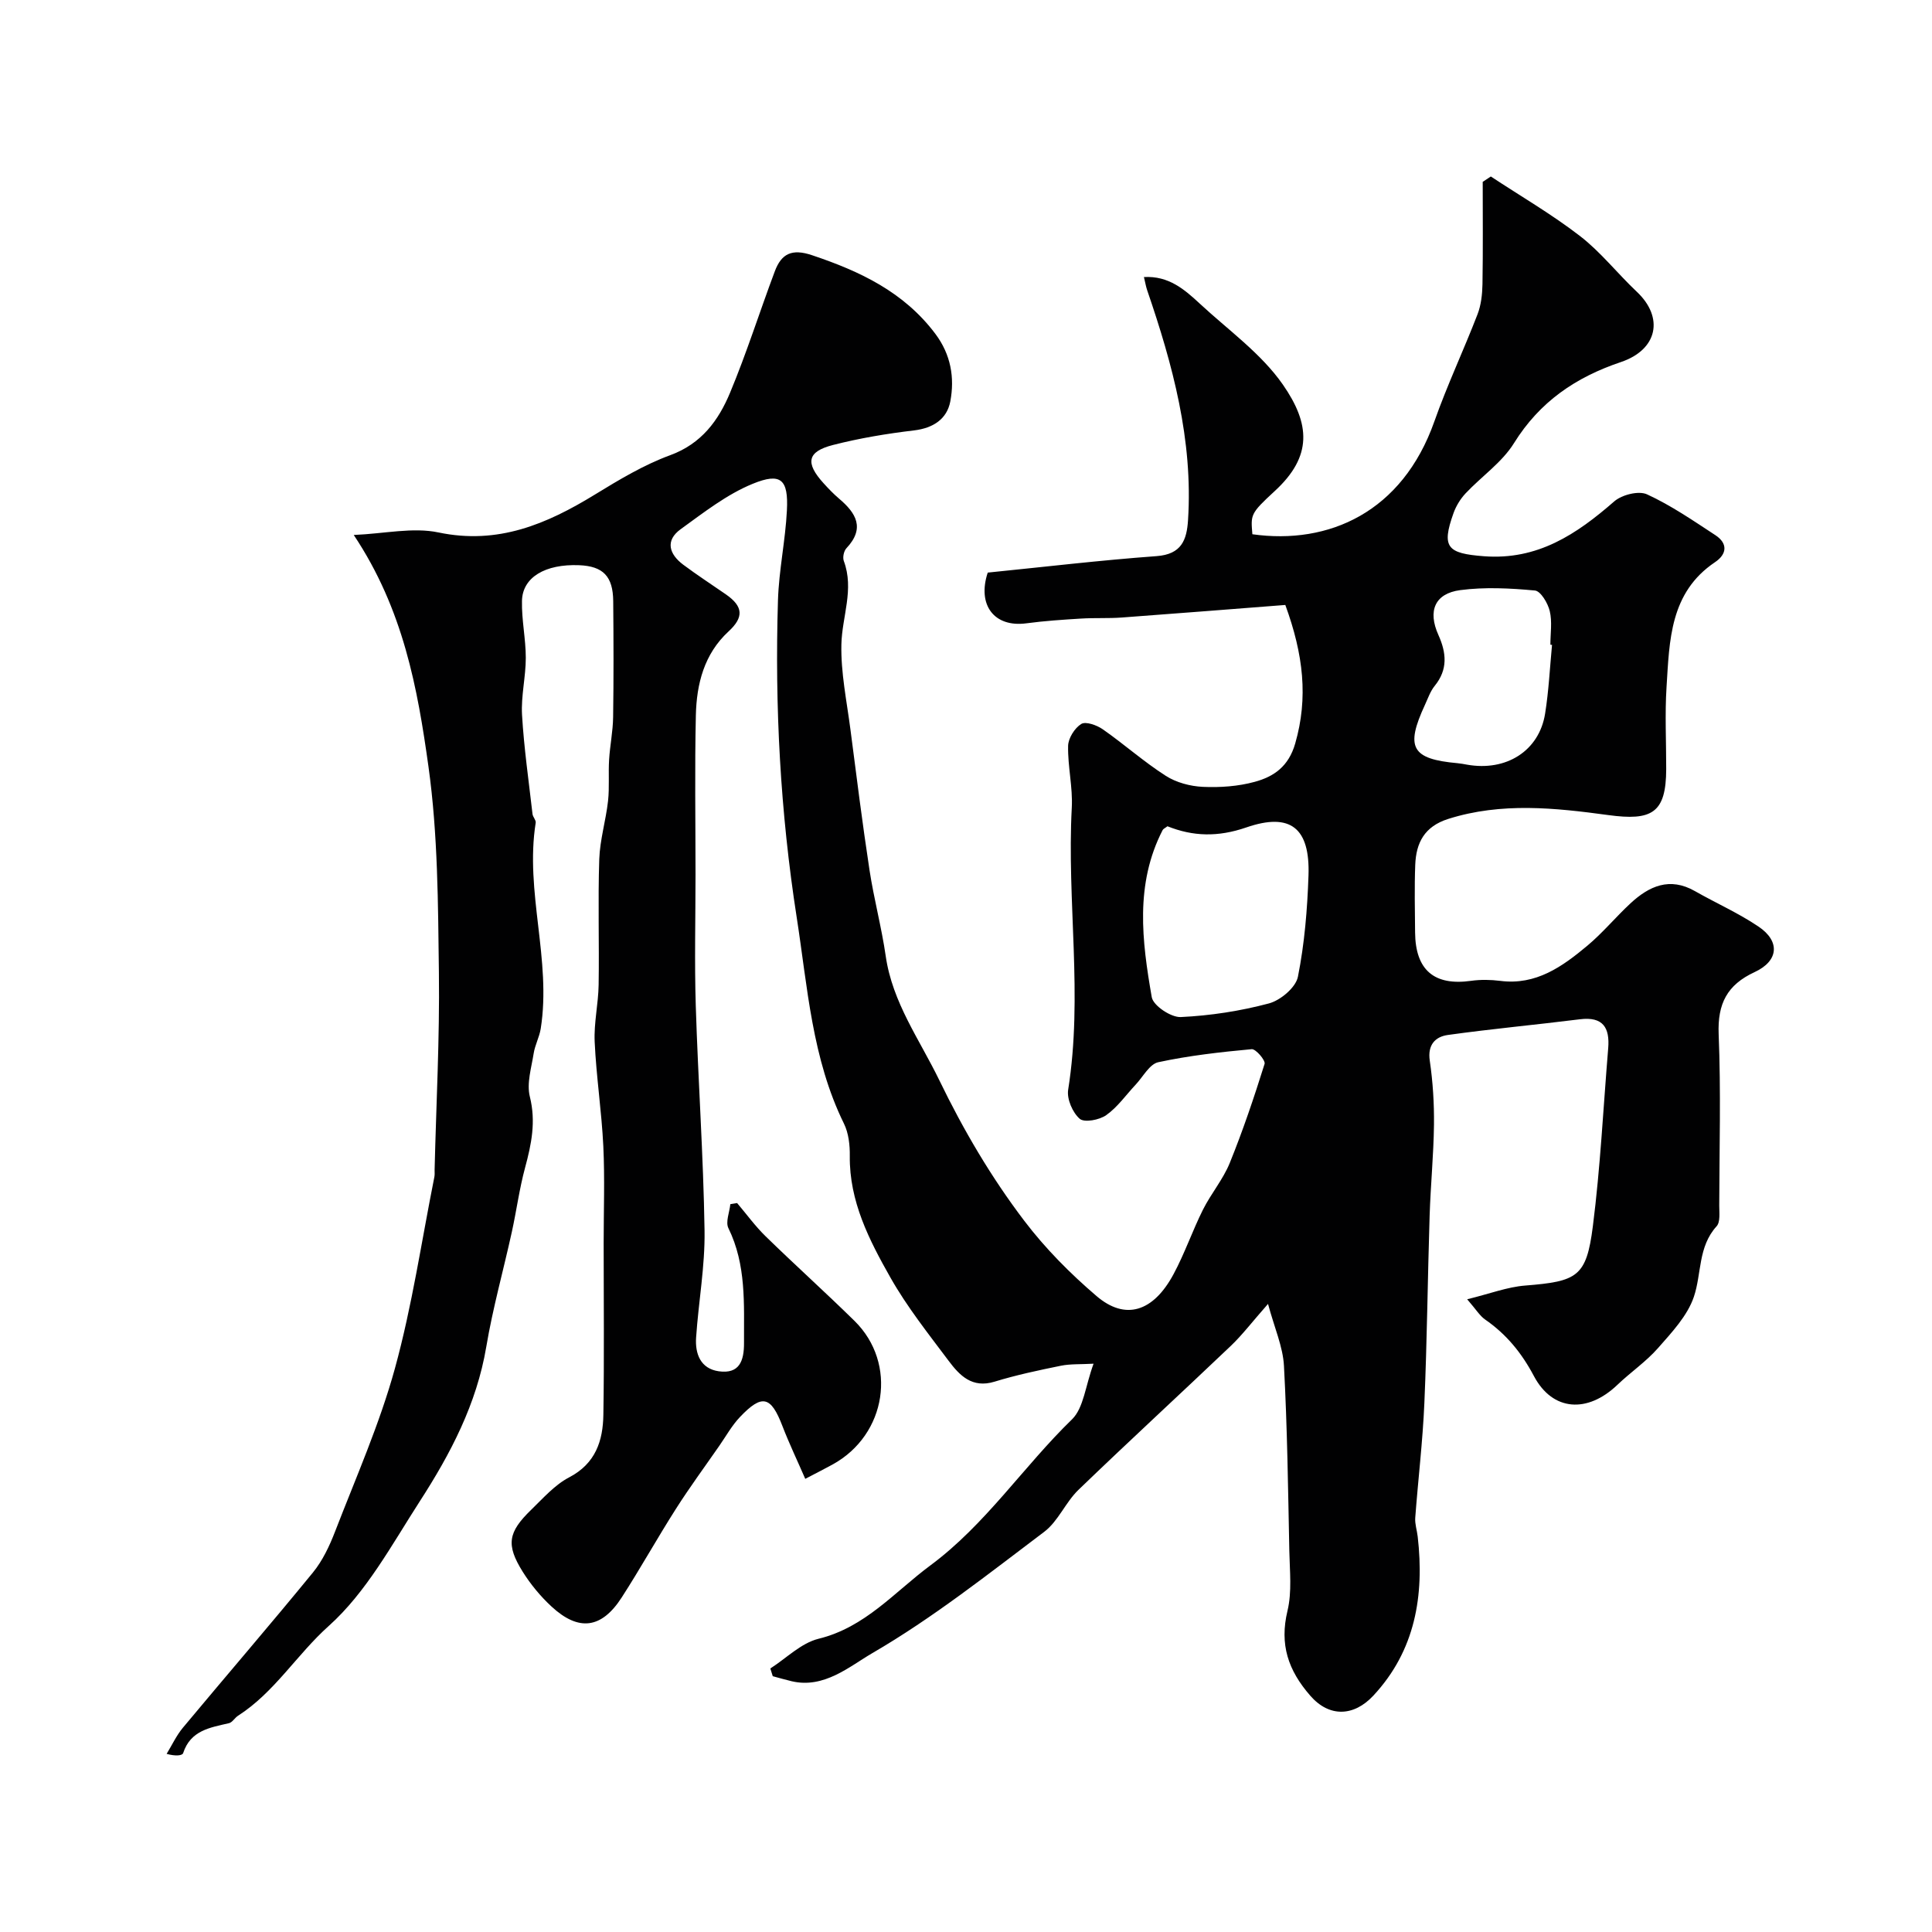<svg enable-background="new 0 0 400 400" viewBox="0 0 400 400" xmlns="http://www.w3.org/2000/svg"><path d="m226.41 282.34c-2.66.15-4.76.02-6.76.42-4.62.94-9.25 1.92-13.74 3.3-4.64 1.42-7.22-1.27-9.5-4.31-4.21-5.62-8.62-11.17-12.06-17.25-4.39-7.75-8.52-15.78-8.41-25.17.03-2.24-.24-4.73-1.21-6.7-6.63-13.49-7.53-28.22-9.78-42.69-3.39-21.77-4.56-43.67-3.88-65.66.19-6.21 1.54-12.39 1.85-18.6.33-6.41-1.22-7.92-7.09-5.51-5.36 2.19-10.14 5.95-14.9 9.39-3.26 2.36-2.39 5.17.52 7.35 2.87 2.15 5.89 4.1 8.84 6.15 3.63 2.52 3.72 4.75.54 7.68-5.05 4.66-6.61 10.86-6.76 17.34-.25 10.99-.07 22-.07 33 0 9.03-.23 18.07.05 27.09.48 15.54 1.58 31.07 1.82 46.61.11 7.37-1.25 14.75-1.75 22.14-.23 3.37.91 6.45 4.7 6.99 4.27.6 5.24-2.16 5.22-5.89-.03-8.06.5-16.13-3.23-23.74-.63-1.28.23-3.3.4-4.97.47-.08.93-.15 1.4-.23 1.97 2.32 3.76 4.8 5.93 6.91 6.05 5.9 12.34 11.56 18.37 17.48 8.96 8.8 6.67 23.57-4.5 29.72-1.58.87-3.19 1.68-5.69 2.99-1.6-3.69-3.31-7.26-4.73-10.94-2.38-6.2-4.2-6.69-8.8-1.85-1.66 1.75-2.87 3.94-4.26 5.94-3.01 4.34-6.15 8.6-8.98 13.05-3.86 6.05-7.35 12.34-11.24 18.37-4.17 6.46-8.9 7.07-14.53 1.86-2.27-2.1-4.32-4.58-5.96-7.2-3.48-5.58-3.06-8.16 1.76-12.83 2.48-2.4 4.88-5.16 7.86-6.71 5.49-2.87 7-7.59 7.08-12.97.19-11.83.06-23.66.06-35.5 0-6.7.25-13.42-.07-20.1-.35-7.22-1.46-14.4-1.79-21.61-.18-3.91.76-7.86.82-11.8.14-8.66-.16-17.34.13-26 .14-4.04 1.37-8.03 1.82-12.07.31-2.83.04-5.71.22-8.56.18-2.93.79-5.85.83-8.78.12-8 .09-16 .02-24-.04-5.17-2.1-7.26-7.06-7.46-7-.28-11.73 2.49-11.83 7.39-.09 3.92.79 7.86.79 11.79s-1 7.88-.78 11.78c.4 6.87 1.39 13.7 2.17 20.55.07.62.74 1.25.66 1.81-2.27 14.29 3.3 28.38 1.04 42.64-.28 1.74-1.19 3.38-1.46 5.12-.47 2.98-1.48 6.21-.79 8.96 1.29 5.16.33 9.82-.99 14.7-1.18 4.36-1.77 8.88-2.74 13.3-1.74 7.93-3.95 15.78-5.29 23.77-1.99 11.85-7.41 22.16-13.76 31.99-5.79 8.98-11.08 18.85-18.85 25.81-6.62 5.92-11.23 13.75-18.78 18.59-.69.44-1.18 1.38-1.89 1.55-3.93.91-7.95 1.49-9.48 6.19-.18.54-1.59.67-3.42.16 1.11-1.82 2.02-3.8 3.37-5.42 8.94-10.73 18.07-21.31 26.91-32.12 2.01-2.46 3.45-5.52 4.6-8.51 4.32-11.18 9.21-22.23 12.38-33.74 3.57-12.98 5.52-26.41 8.17-39.65.1-.48.04-1 .05-1.5.33-13.6 1.06-27.21.89-40.8-.18-14.24-.2-28.61-2.16-42.66-2.26-16.2-5.19-32.54-15.47-47.96 6.39-.27 12.23-1.64 17.55-.52 12.31 2.58 22.4-1.73 32.4-7.86 4.98-3.05 10.1-6.13 15.55-8.13 6.51-2.38 10.02-7.21 12.41-12.94 3.44-8.24 6.13-16.79 9.27-25.15 1.36-3.62 3.51-4.74 7.71-3.32 9.94 3.33 19.01 7.61 25.52 16.27 3.22 4.29 4.03 9.08 3.1 14-.69 3.63-3.51 5.52-7.49 6-5.65.67-11.3 1.61-16.8 3.02-5.36 1.37-5.77 3.72-1.94 7.93 1.01 1.11 2.05 2.2 3.19 3.17 3.55 3 5.43 6.13 1.53 10.28-.54.57-.81 1.9-.54 2.63 2.2 5.88-.38 11.54-.5 17.29-.13 5.84 1.11 11.73 1.87 17.58 1.26 9.74 2.48 19.48 3.96 29.18.91 5.95 2.49 11.8 3.35 17.76 1.39 9.64 7.01 17.27 11.1 25.71 5 10.33 10.73 20.07 17.6 29.11 4.33 5.7 9.49 10.9 14.94 15.56 5.97 5.11 11.74 3.29 15.94-4.51 2.31-4.29 3.9-8.96 6.08-13.33 1.66-3.33 4.17-6.28 5.56-9.69 2.73-6.72 5.05-13.62 7.22-20.54.22-.72-1.83-3.12-2.67-3.04-6.48.6-12.99 1.33-19.34 2.7-1.81.39-3.15 3.01-4.68 4.64-2.01 2.14-3.75 4.66-6.1 6.32-1.41 1-4.53 1.59-5.49.75-1.47-1.28-2.69-4.09-2.39-6 3.1-19.44-.29-38.95.75-58.4.23-4.24-.85-8.54-.76-12.8.03-1.59 1.36-3.7 2.72-4.54.94-.58 3.24.25 4.47 1.11 4.42 3.09 8.49 6.72 13.02 9.62 2.18 1.4 5.08 2.17 7.69 2.29 3.57.16 7.31-.1 10.74-1.04 3.96-1.08 7.01-3.17 8.38-7.94 2.72-9.46 1.7-18.42-2.05-28.68-10.9.84-22.36 1.76-33.83 2.6-2.82.21-5.66.04-8.48.22-3.77.23-7.55.48-11.29.98-6.7.9-10.22-3.82-8.01-10.5 11.73-1.18 23.33-2.56 34.96-3.41 5.15-.38 6.25-3.32 6.51-7.47 1.06-16.55-3.17-32.16-8.46-47.58-.26-.75-.38-1.54-.67-2.73 5.13-.29 8.41 2.58 11.57 5.51 5.88 5.46 12.7 10.3 17.19 16.75 5.67 8.16 6.16 14.85-1.69 22.06-5.11 4.7-4.94 4.88-4.62 8.93 15.79 2.23 31.04-4.55 37.68-23.36 2.65-7.51 6.07-14.75 8.94-22.19.74-1.92.98-4.13 1.02-6.22.12-7.06.05-14.13.05-21.19.56-.37 1.12-.74 1.68-1.11 6.17 4.07 12.6 7.81 18.44 12.31 4.32 3.33 7.77 7.77 11.77 11.54 5.67 5.33 4.36 11.99-3.28 14.57-9.34 3.14-16.8 8.2-22.13 16.78-2.48 4-6.72 6.89-10.03 10.41-1.07 1.14-1.96 2.6-2.49 4.07-2.56 7.14-1.28 8.36 6.26 8.94 11.15.86 19.21-4.55 27.02-11.36 1.58-1.37 5.05-2.25 6.78-1.45 4.97 2.28 9.55 5.44 14.15 8.45 2.6 1.7 2.42 3.92-.07 5.59-9.37 6.3-9.43 16.22-10.04 25.83-.36 5.64-.06 11.33-.07 17-.02 9.15-2.98 10.76-12.01 9.53-10.96-1.49-22.11-2.69-33.12.8-4.93 1.56-6.65 4.94-6.83 9.5-.18 4.66-.07 9.33-.03 14 .07 7.81 3.97 11.09 11.59 10.02 1.98-.28 4.06-.24 6.05.01 7.41.95 12.86-2.97 18.03-7.29 3.18-2.66 5.86-5.92 8.91-8.75 3.87-3.59 8.13-5.52 13.35-2.55 4.36 2.49 9.01 4.54 13.16 7.34 4.53 3.04 4.2 7.12-.79 9.43-5.71 2.64-7.7 6.56-7.45 12.85.48 11.81.15 23.66.12 35.49 0 1.46.25 3.42-.55 4.29-3.87 4.25-3.08 9.79-4.7 14.59-1.33 3.94-4.56 7.36-7.41 10.61-2.48 2.83-5.68 5-8.42 7.62-6.18 5.92-13.4 5.51-17.29-1.81-2.56-4.83-5.71-8.67-10.12-11.72-1.09-.76-1.83-2.03-3.7-4.18 4.7-1.15 8.32-2.55 12.02-2.84 10.79-.86 12.67-1.81 14-12.25 1.56-12.23 2.16-24.58 3.18-36.88.35-4.25-1.06-6.6-5.85-6-9.11 1.14-18.26 1.98-27.35 3.25-2.58.36-4.23 2.02-3.74 5.33.64 4.37.92 8.84.87 13.26-.08 6.27-.7 12.53-.9 18.81-.41 12.93-.53 25.88-1.09 38.8-.34 7.94-1.3 15.85-1.89 23.78-.09 1.27.36 2.57.51 3.87 1.4 12.23-.51 23.63-9.19 32.94-4.04 4.33-9.12 4.52-13.04.02-4.61-5.29-6.4-10.62-4.73-17.59.95-3.95.46-8.27.38-12.42-.26-12.77-.42-25.55-1.11-38.29-.21-3.97-1.97-7.86-3.3-12.83-3.31 3.76-5.31 6.4-7.67 8.66-10.48 9.98-21.15 19.78-31.57 29.83-2.68 2.58-4.2 6.51-7.1 8.7-11.6 8.75-23.07 17.84-35.58 25.11-4.7 2.73-9.98 7.41-16.71 5.82-1.31-.31-2.61-.69-3.91-1.04-.17-.53-.34-1.06-.5-1.6 3.31-2.12 6.37-5.26 9.98-6.15 9.67-2.37 15.7-9.66 23.13-15.17 11.49-8.51 19.28-20.49 29.38-30.29 2.39-2.38 2.71-6.8 4.43-11.49zm15.3-111.27c-.49.38-.86.52-1 .79-5.76 11.19-4.28 22.97-2.25 34.6.31 1.75 3.99 4.21 6.01 4.11 6.13-.29 12.31-1.24 18.24-2.82 2.4-.64 5.57-3.3 6.01-5.52 1.37-6.87 1.95-13.95 2.19-20.97.33-9.76-3.65-13.14-12.9-9.94-5.87 2.02-11.02 1.86-16.3-.25zm79.62-37.55c-.11-.01-.23-.02-.34-.04 0-2.33.4-4.75-.13-6.96-.39-1.64-1.88-4.15-3.07-4.26-5.13-.48-10.39-.75-15.47-.08-5.27.7-6.75 4.32-4.52 9.27 1.67 3.71 2 7.16-.76 10.55-.91 1.12-1.4 2.59-2.02 3.93-4.1 8.85-2.77 11.22 6.74 12.08.65.06 1.3.18 1.95.3 8.15 1.46 14.97-2.86 16.19-10.58.75-4.69.98-9.47 1.43-14.21z" fill="#010102"/></svg>